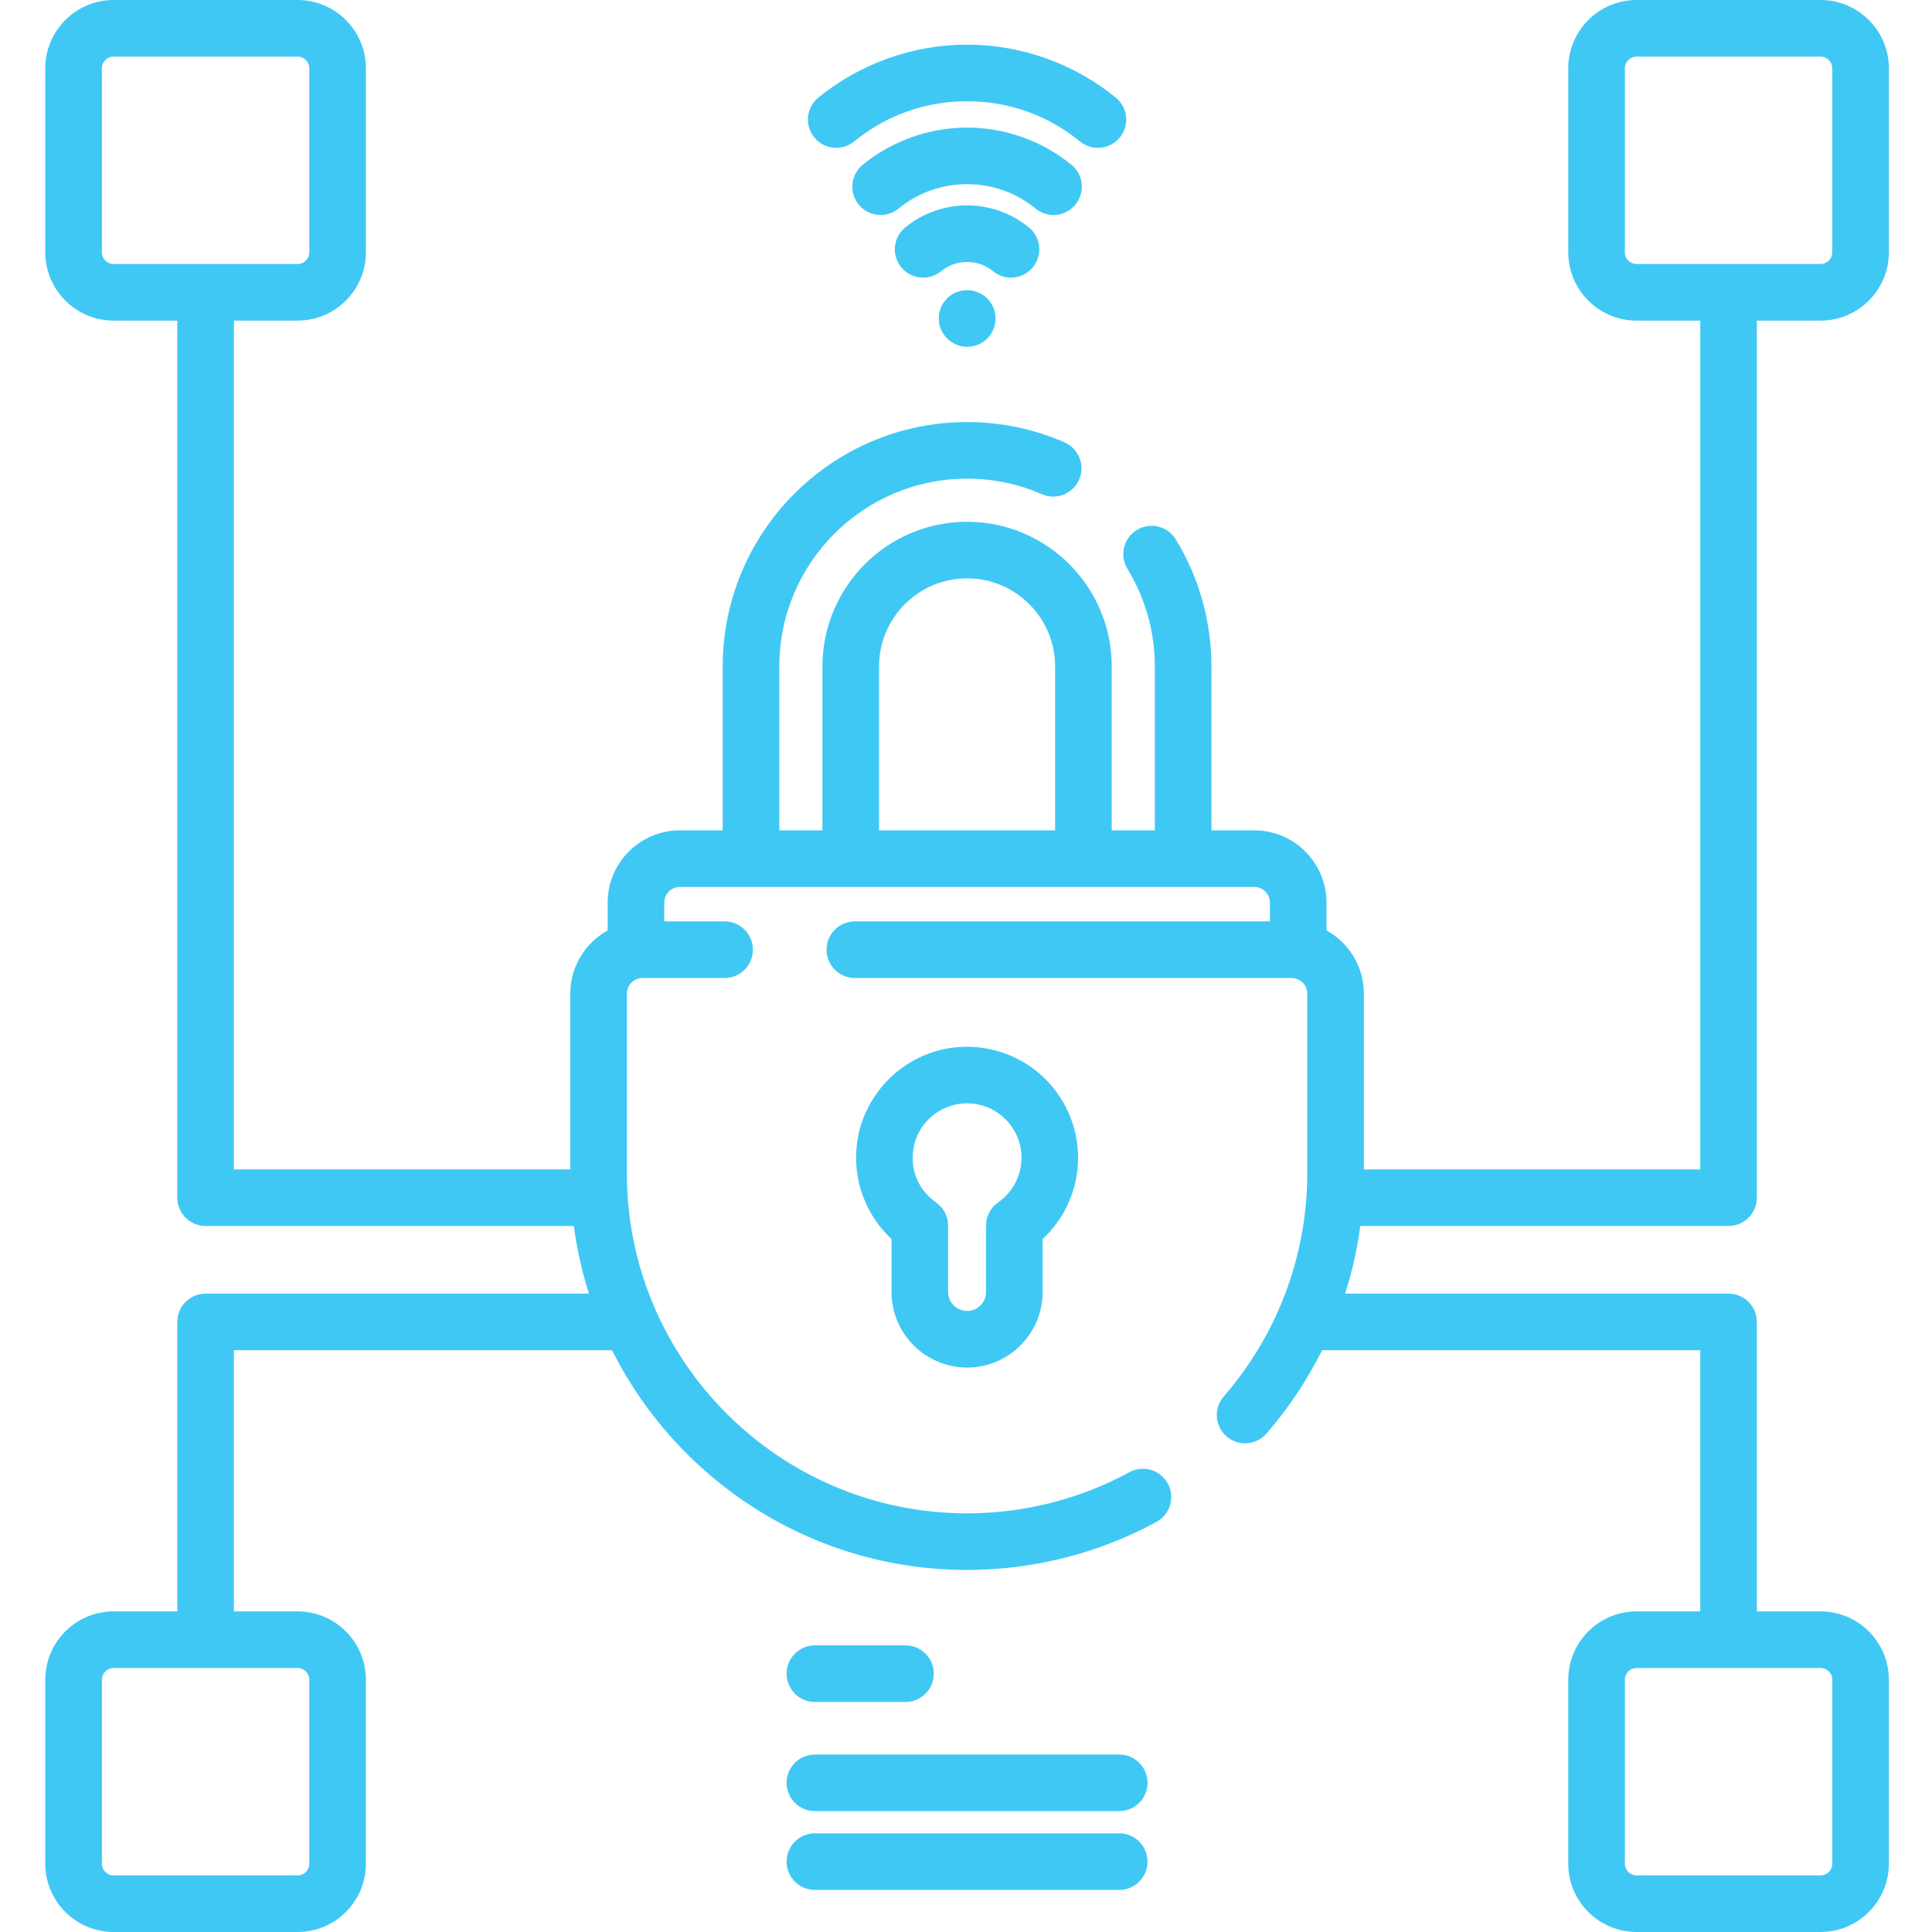 <?xml version="1.0"?>
<svg xmlns="http://www.w3.org/2000/svg" height="512px" viewBox="-12 0 512 512.001" width="512px"><g><path d="m446.086 324.898c4.141 0 7.5-3.355 7.5-7.5v-232.434h16.883c9.98 0 18.102-8.121 18.102-18.102v-48.762c0-9.98-8.121-18.102-18.102-18.102h-48.762c-9.98 0-18.102 8.121-18.102 18.102v48.762c0 9.98 8.117 18.102 18.102 18.102h16.879v224.934h-89.145v-46.57c0-7.207-4.004-13.488-9.902-16.758v-7.371c0-10.559-8.59-19.148-19.148-19.148h-11.348v-43.449c0-11.895-3.27-23.535-9.457-33.664-2.16-3.535-6.773-4.652-10.309-2.492-3.535 2.16-4.652 6.773-2.492 10.312 4.75 7.773 7.258 16.711 7.258 25.844v43.449h-11.426v-43.449c0-21.133-17.195-38.328-38.332-38.328-21.137 0-38.332 17.195-38.332 38.328v43.449h-11.426v-43.449c0-27.434 22.32-49.754 49.758-49.754 6.867 0 13.539 1.391 19.82 4.129 3.797 1.656 8.219-.078 9.875-3.875 1.656-3.793-.078-8.215-3.875-9.871-8.188-3.574-16.875-5.383-25.82-5.383-35.707 0-64.758 29.047-64.758 64.754v43.449h-11.348c-10.559 0-19.148 8.59-19.148 19.148v7.375c-5.898 3.266-9.902 9.551-9.902 16.758v46.57h-89.145v-224.938h16.879c9.98 0 18.102-8.121 18.102-18.102v-48.762c0-9.98-8.121-18.102-18.102-18.102h-48.762c-9.98 0-18.102 8.121-18.102 18.102v48.762c0 9.98 8.121 18.102 18.102 18.102h16.883v232.434c0 4.145 3.355 7.5 7.5 7.5h97.574c.824 6.16 2.184 12.152 4.027 17.926h-101.602c-4.145 0-7.5 3.359-7.5 7.5v76.711h-16.883c-9.98 0-18.102 8.121-18.102 18.102v48.762c0 9.98 8.121 18.102 18.102 18.102h48.762c9.98 0 18.102-8.117 18.102-18.102v-48.762c0-9.98-8.121-18.102-18.102-18.102h-16.879v-69.211h100.215c17.273 34.492 52.957 58.23 94.086 58.23 17.527 0 34.883-4.402 50.188-12.73 3.641-1.977 4.984-6.535 3.004-10.172-1.98-3.641-6.535-4.984-10.172-3.004-13.113 7.137-27.988 10.906-43.02 10.906-49.715 0-90.16-40.445-90.16-90.156v-47.57c0-2.285 1.863-4.145 4.148-4.145h21.75c4.141 0 7.5-3.359 7.5-7.5 0-4.145-3.359-7.5-7.5-7.5h-15.992v-4.984c0-2.285 1.859-4.148 4.145-4.148h152.215c2.285 0 4.148 1.863 4.148 4.148v4.984h-109.992c-4.145 0-7.5 3.355-7.5 7.5 0 4.141 3.355 7.5 7.5 7.5h115.746c2.289 0 4.148 1.859 4.148 4.145v47.57c0 21.762-7.863 42.777-22.141 59.176-2.719 3.121-2.391 7.859.734 10.582 1.418 1.234 3.172 1.844 4.922 1.844 2.094 0 4.176-.871 5.656-2.574 5.887-6.758 10.812-14.199 14.754-22.102h100.219v69.211h-16.879c-9.98 0-18.102 8.121-18.102 18.102v48.762c0 9.98 8.117 18.102 18.102 18.102h48.762c9.98 0 18.102-8.117 18.102-18.102v-48.762c0-9.98-8.121-18.102-18.102-18.102h-16.883v-76.711c0-4.141-3.359-7.5-7.5-7.5h-101.617c1.859-5.828 3.215-11.824 4.035-17.926zm-27.48-258.035v-48.762c0-1.711 1.391-3.102 3.102-3.102h48.762c1.707 0 3.102 1.391 3.102 3.102v48.762c0 1.711-1.395 3.102-3.102 3.102h-48.762c-1.711 0-3.102-1.391-3.102-3.102zm-403.605 0v-48.762c0-1.711 1.391-3.102 3.102-3.102h48.762c1.711 0 3.102 1.391 3.102 3.102v48.762c0 1.711-1.391 3.102-3.102 3.102h-48.762c-1.711 0-3.102-1.391-3.102-3.102zm54.965 378.273v48.762c0 1.711-1.391 3.102-3.102 3.102h-48.762c-1.711 0-3.102-1.391-3.102-3.102v-48.762c0-1.711 1.391-3.102 3.102-3.102h48.762c1.711 0 3.102 1.391 3.102 3.102zm150.988-268.535c0-12.863 10.465-23.328 23.332-23.328 12.863 0 23.332 10.465 23.332 23.328v43.449h-46.664zm252.617 268.535v48.762c0 1.711-1.395 3.102-3.102 3.102h-48.762c-1.711 0-3.102-1.391-3.102-3.102v-48.762c0-1.711 1.391-3.102 3.102-3.102h48.762c1.707 0 3.102 1.391 3.102 3.102zm0 0" data-original="#000000" class="active-path" data-old_color="#000000" fill="#40C8F5"/><path d="m214.34 37.496c8.566-6.977 18.922-10.664 29.945-10.664 11.023 0 21.379 3.688 29.941 10.664 1.395 1.133 3.07 1.684 4.734 1.684 2.176 0 4.336-.941 5.82-2.766 2.613-3.211 2.129-7.934-1.082-10.551-11.113-9.047-25.109-14.031-39.414-14.031-14.309 0-28.305 4.984-39.418 14.031-3.211 2.617-3.695 7.34-1.078 10.551 2.617 3.215 7.34 3.699 10.551 1.082zm0 0" data-original="#000000" class="active-path" data-old_color="#000000" fill="#40C8F5"/><path d="m273.016 54.207c2.613-3.215 2.133-7.938-1.082-10.551-7.793-6.348-17.613-9.844-27.648-9.844s-19.855 3.496-27.652 9.844c-3.211 2.613-3.691 7.336-1.078 10.551 2.617 3.215 7.34 3.695 10.551 1.078 5.203-4.234 11.488-6.473 18.18-6.473s12.977 2.238 18.176 6.473c1.395 1.137 3.07 1.688 4.734 1.688 2.176 0 4.336-.945 5.82-2.766zm0 0" data-original="#000000" class="active-path" data-old_color="#000000" fill="#40C8F5"/><path d="m261.742 70.809c2.617-3.211 2.133-7.938-1.078-10.551-4.617-3.762-10.434-5.832-16.379-5.832-5.949 0-11.766 2.07-16.383 5.832-3.211 2.613-3.695 7.34-1.078 10.551 2.613 3.211 7.34 3.695 10.551 1.078 1.977-1.609 4.367-2.461 6.906-2.461 2.543 0 4.934.852 6.91 2.461 1.391 1.137 3.066 1.688 4.73 1.688 2.18-.004 4.34-.945 5.82-2.766zm0 0" data-original="#000000" class="active-path" data-old_color="#000000" fill="#40C8F5"/><path d="m244.328 76.906h-.09c-4.141 0-7.453 3.355-7.453 7.5 0 4.141 3.402 7.5 7.543 7.5 4.145 0 7.5-3.359 7.5-7.5 0-4.145-3.355-7.5-7.5-7.5zm0 0" data-original="#000000" class="active-path" data-old_color="#000000" fill="#40C8F5"/><path d="m203.961 451.035h24c4.145 0 7.5-3.355 7.5-7.5 0-4.141-3.355-7.5-7.5-7.5h-24c-4.141 0-7.5 3.359-7.5 7.5 0 4.145 3.359 7.5 7.5 7.5zm0 0" data-original="#000000" class="active-path" data-old_color="#000000" fill="#40C8F5"/><path d="m284.605 464.965h-80.645c-4.141 0-7.5 3.355-7.5 7.5 0 4.141 3.359 7.5 7.5 7.5h80.645c4.145 0 7.5-3.359 7.5-7.5 0-4.145-3.355-7.5-7.5-7.5zm0 0" data-original="#000000" class="active-path" data-old_color="#000000" fill="#40C8F5"/><path d="m284.605 485.848h-80.645c-4.141 0-7.5 3.359-7.5 7.5 0 4.145 3.359 7.5 7.5 7.5h80.645c4.145 0 7.5-3.355 7.5-7.5 0-4.141-3.355-7.5-7.5-7.5zm0 0" data-original="#000000" class="active-path" data-old_color="#000000" fill="#40C8F5"/><path d="m244.285 362.414c11.039 0 20.023-8.98 20.023-20.023v-14.027c5.941-5.527 9.395-13.324 9.395-21.547 0-8.352-3.57-16.344-9.797-21.918-6.223-5.574-14.582-8.246-22.941-7.316-13.52 1.492-24.418 12.391-25.914 25.91-1.039 9.379 2.441 18.574 9.211 24.871v14.027c0 11.043 8.98 20.023 20.023 20.023zm-14.328-57.273c.734-6.602 6.055-11.922 12.656-12.648.562-.062 1.121-.094 1.676-.094 3.57 0 6.934 1.273 9.609 3.672 3.055 2.734 4.805 6.652 4.805 10.746 0 4.707-2.312 9.133-6.188 11.836-2.008 1.402-3.207 3.699-3.207 6.152v17.586c0 2.77-2.254 5.023-5.023 5.023-2.77 0-5.023-2.254-5.023-5.023v-17.586c0-2.453-1.199-4.75-3.211-6.152-4.41-3.078-6.688-8.129-6.094-13.512zm0 0" data-original="#000000" class="active-path" data-old_color="#000000" fill="#40C8F5"/></g> </svg>
